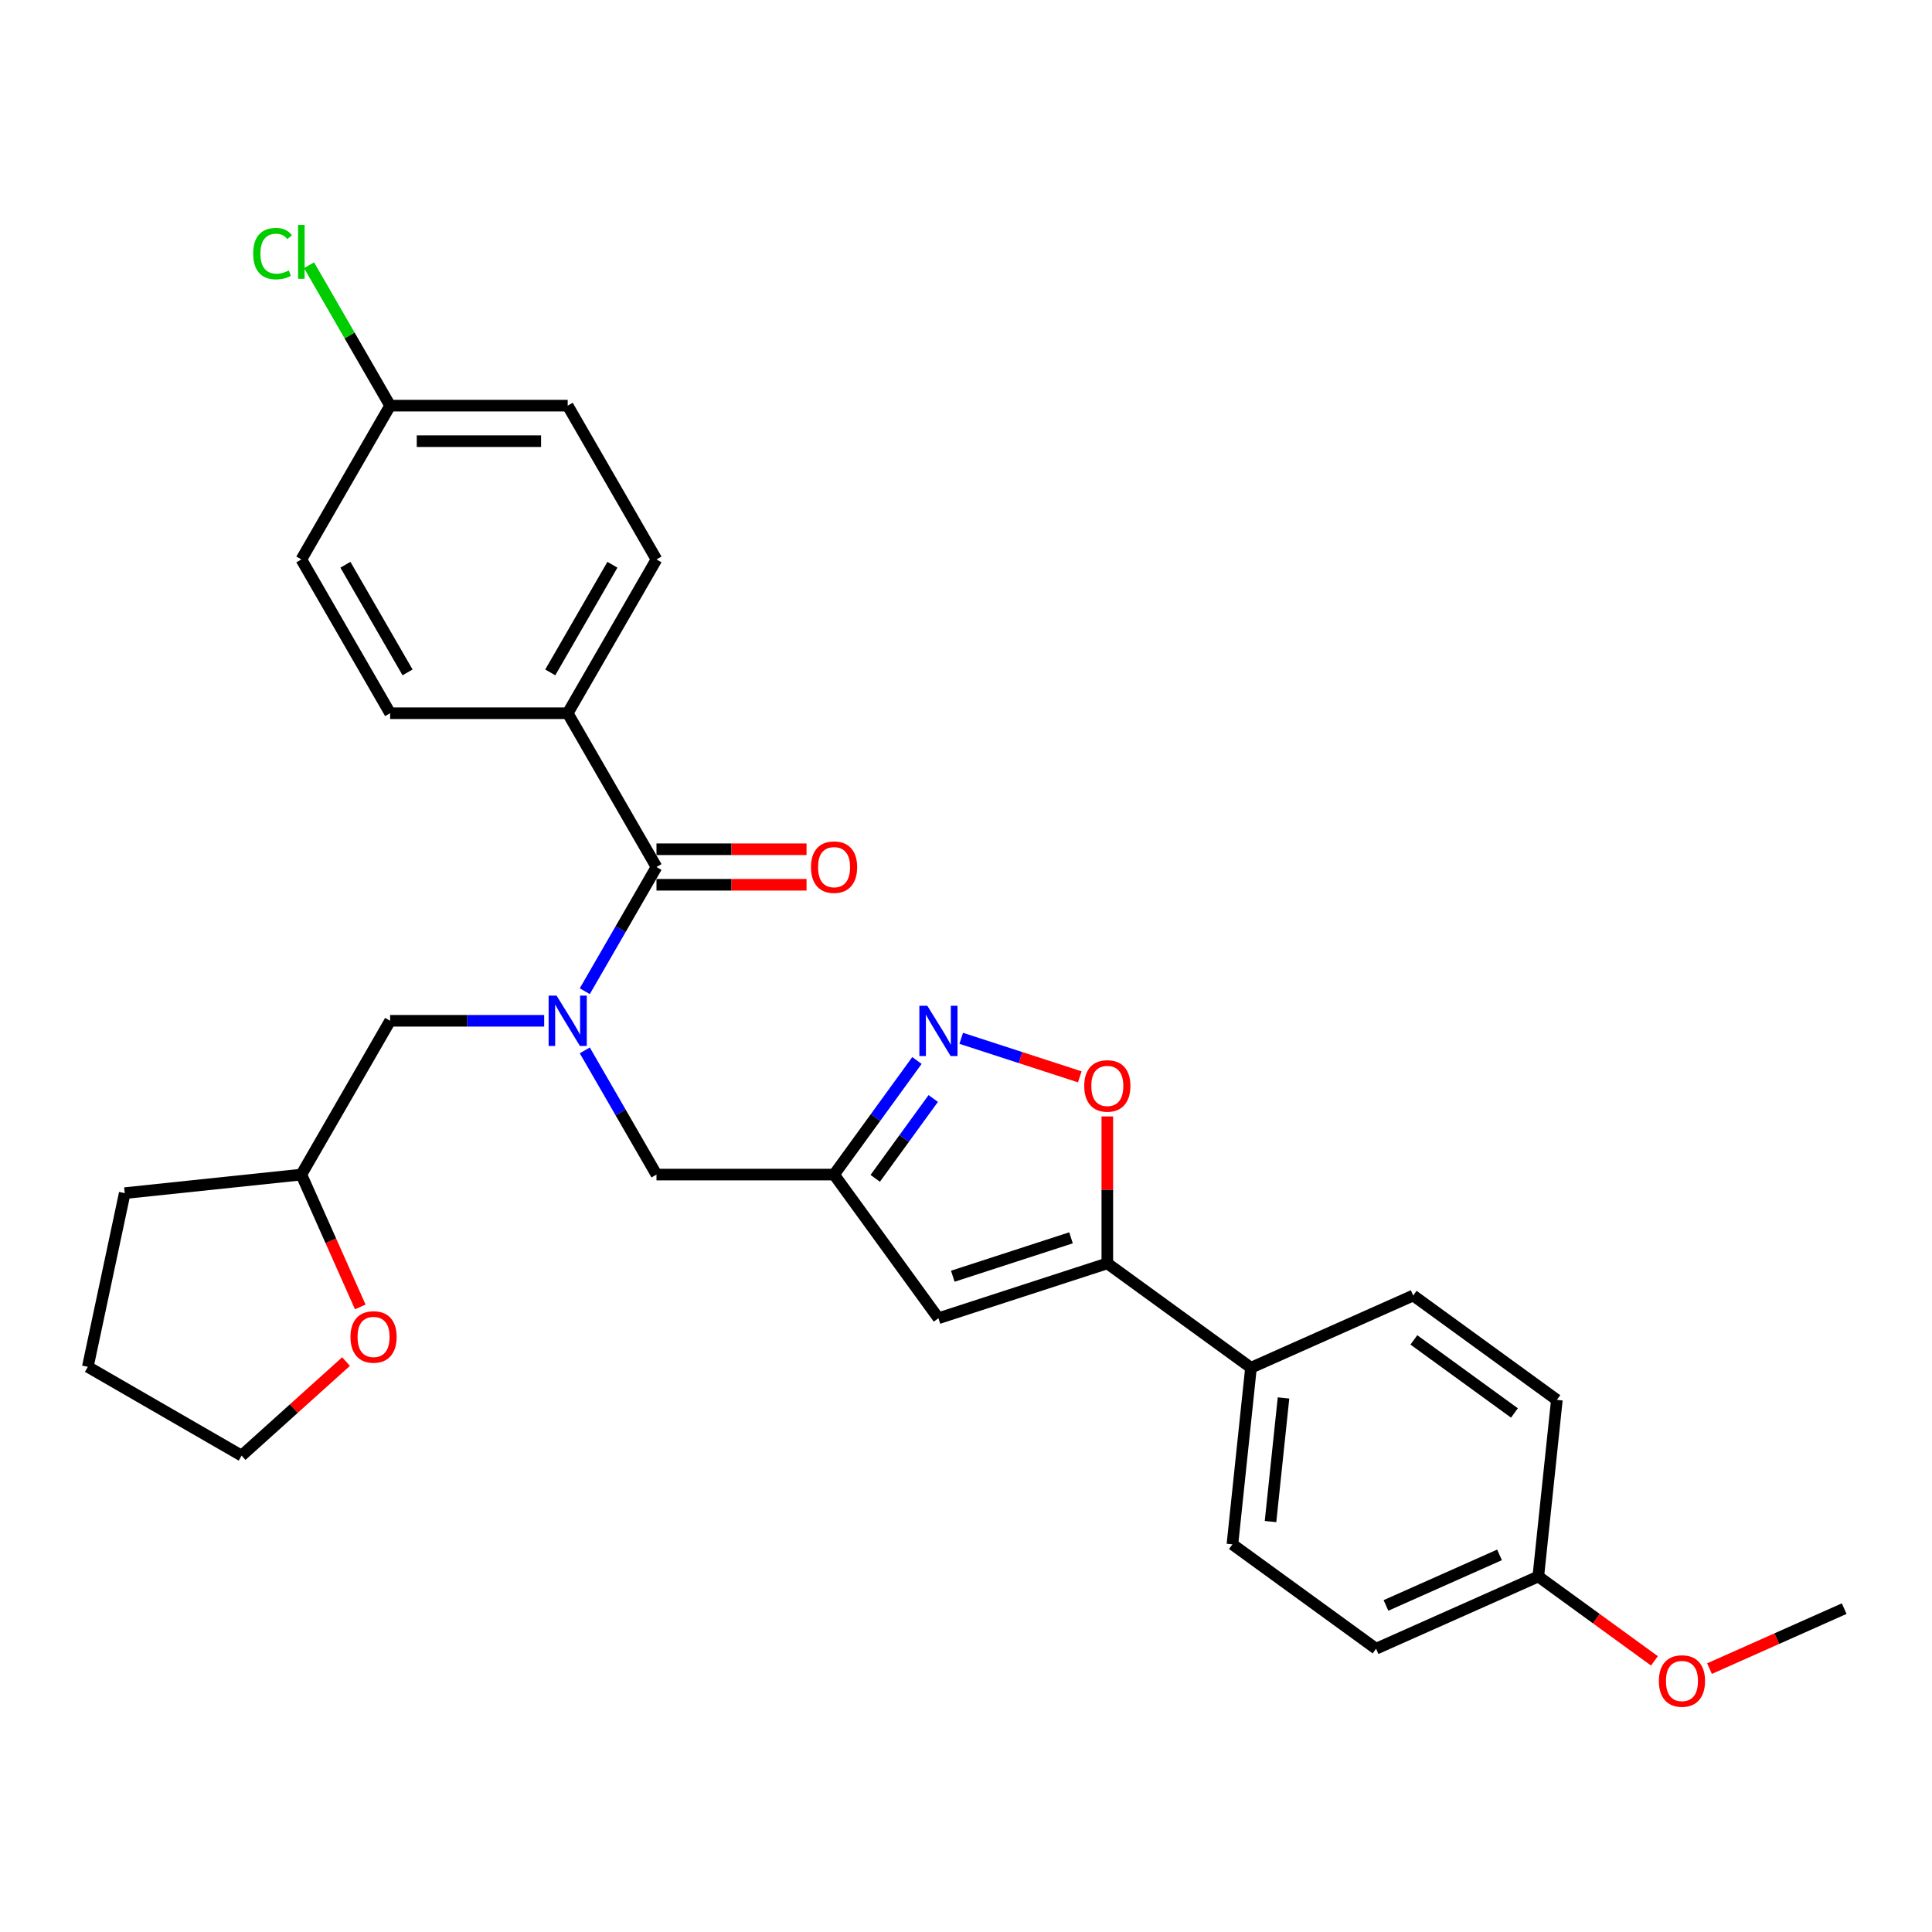 <?xml version='1.0' encoding='iso-8859-1'?>
<svg version='1.1' baseProfile='full'
              xmlns='http://www.w3.org/2000/svg'
                      xmlns:rdkit='http://www.rdkit.org/xml'
                      xmlns:xlink='http://www.w3.org/1999/xlink'
                  xml:space='preserve'
width='1000px' height='1000px' viewBox='0 0 1000 1000'>
<!-- END OF HEADER -->
<rect style='opacity:1.0;fill:#FFFFFF;stroke:none' width='1000' height='1000' x='0' y='0'> </rect>
<path class='bond-0' d='M 293.84,369.164 L 339.796,289.566' style='fill:none;fill-rule:evenodd;stroke:#000000;stroke-width:6px;stroke-linecap:butt;stroke-linejoin:miter;stroke-opacity:1' />
<path class='bond-0' d='M 284.814,348.033 L 316.983,292.314' style='fill:none;fill-rule:evenodd;stroke:#000000;stroke-width:6px;stroke-linecap:butt;stroke-linejoin:miter;stroke-opacity:1' />
<path class='bond-1' d='M 293.84,369.164 L 201.929,369.164' style='fill:none;fill-rule:evenodd;stroke:#000000;stroke-width:6px;stroke-linecap:butt;stroke-linejoin:miter;stroke-opacity:1' />
<path class='bond-2' d='M 293.84,369.164 L 339.796,448.762' style='fill:none;fill-rule:evenodd;stroke:#000000;stroke-width:6px;stroke-linecap:butt;stroke-linejoin:miter;stroke-opacity:1' />
<path class='bond-3' d='M 302.681,543.673 L 321.239,575.815' style='fill:none;fill-rule:evenodd;stroke:#0000FF;stroke-width:6px;stroke-linecap:butt;stroke-linejoin:miter;stroke-opacity:1' />
<path class='bond-3' d='M 321.239,575.815 L 339.796,607.958' style='fill:none;fill-rule:evenodd;stroke:#000000;stroke-width:6px;stroke-linecap:butt;stroke-linejoin:miter;stroke-opacity:1' />
<path class='bond-4' d='M 302.681,513.048 L 321.239,480.905' style='fill:none;fill-rule:evenodd;stroke:#0000FF;stroke-width:6px;stroke-linecap:butt;stroke-linejoin:miter;stroke-opacity:1' />
<path class='bond-4' d='M 321.239,480.905 L 339.796,448.762' style='fill:none;fill-rule:evenodd;stroke:#000000;stroke-width:6px;stroke-linecap:butt;stroke-linejoin:miter;stroke-opacity:1' />
<path class='bond-5' d='M 281.671,528.36 L 241.8,528.36' style='fill:none;fill-rule:evenodd;stroke:#0000FF;stroke-width:6px;stroke-linecap:butt;stroke-linejoin:miter;stroke-opacity:1' />
<path class='bond-5' d='M 241.8,528.36 L 201.929,528.36' style='fill:none;fill-rule:evenodd;stroke:#000000;stroke-width:6px;stroke-linecap:butt;stroke-linejoin:miter;stroke-opacity:1' />
<path class='bond-6' d='M 339.796,457.953 L 378.629,457.953' style='fill:none;fill-rule:evenodd;stroke:#000000;stroke-width:6px;stroke-linecap:butt;stroke-linejoin:miter;stroke-opacity:1' />
<path class='bond-6' d='M 378.629,457.953 L 417.462,457.953' style='fill:none;fill-rule:evenodd;stroke:#FF0000;stroke-width:6px;stroke-linecap:butt;stroke-linejoin:miter;stroke-opacity:1' />
<path class='bond-6' d='M 339.796,439.571 L 378.629,439.571' style='fill:none;fill-rule:evenodd;stroke:#000000;stroke-width:6px;stroke-linecap:butt;stroke-linejoin:miter;stroke-opacity:1' />
<path class='bond-6' d='M 378.629,439.571 L 417.462,439.571' style='fill:none;fill-rule:evenodd;stroke:#FF0000;stroke-width:6px;stroke-linecap:butt;stroke-linejoin:miter;stroke-opacity:1' />
<path class='bond-7' d='M 339.796,289.566 L 293.84,209.968' style='fill:none;fill-rule:evenodd;stroke:#000000;stroke-width:6px;stroke-linecap:butt;stroke-linejoin:miter;stroke-opacity:1' />
<path class='bond-8' d='M 201.929,369.164 L 155.973,289.566' style='fill:none;fill-rule:evenodd;stroke:#000000;stroke-width:6px;stroke-linecap:butt;stroke-linejoin:miter;stroke-opacity:1' />
<path class='bond-8' d='M 210.955,348.033 L 178.786,292.314' style='fill:none;fill-rule:evenodd;stroke:#000000;stroke-width:6px;stroke-linecap:butt;stroke-linejoin:miter;stroke-opacity:1' />
<path class='bond-9' d='M 186.473,676.464 L 171.223,642.211' style='fill:none;fill-rule:evenodd;stroke:#FF0000;stroke-width:6px;stroke-linecap:butt;stroke-linejoin:miter;stroke-opacity:1' />
<path class='bond-9' d='M 171.223,642.211 L 155.973,607.958' style='fill:none;fill-rule:evenodd;stroke:#000000;stroke-width:6px;stroke-linecap:butt;stroke-linejoin:miter;stroke-opacity:1' />
<path class='bond-10' d='M 179.11,704.751 L 152.081,729.088' style='fill:none;fill-rule:evenodd;stroke:#FF0000;stroke-width:6px;stroke-linecap:butt;stroke-linejoin:miter;stroke-opacity:1' />
<path class='bond-10' d='M 152.081,729.088 L 125.053,753.425' style='fill:none;fill-rule:evenodd;stroke:#000000;stroke-width:6px;stroke-linecap:butt;stroke-linejoin:miter;stroke-opacity:1' />
<path class='bond-11' d='M 339.796,607.958 L 431.708,607.958' style='fill:none;fill-rule:evenodd;stroke:#000000;stroke-width:6px;stroke-linecap:butt;stroke-linejoin:miter;stroke-opacity:1' />
<path class='bond-12' d='M 201.929,528.36 L 155.973,607.958' style='fill:none;fill-rule:evenodd;stroke:#000000;stroke-width:6px;stroke-linecap:butt;stroke-linejoin:miter;stroke-opacity:1' />
<path class='bond-13' d='M 155.973,607.958 L 64.564,617.566' style='fill:none;fill-rule:evenodd;stroke:#000000;stroke-width:6px;stroke-linecap:butt;stroke-linejoin:miter;stroke-opacity:1' />
<path class='bond-14' d='M 573.146,577.866 L 573.146,615.89' style='fill:none;fill-rule:evenodd;stroke:#FF0000;stroke-width:6px;stroke-linecap:butt;stroke-linejoin:miter;stroke-opacity:1' />
<path class='bond-14' d='M 573.146,615.89 L 573.146,653.914' style='fill:none;fill-rule:evenodd;stroke:#000000;stroke-width:6px;stroke-linecap:butt;stroke-linejoin:miter;stroke-opacity:1' />
<path class='bond-15' d='M 558.9,557.373 L 528.214,547.403' style='fill:none;fill-rule:evenodd;stroke:#FF0000;stroke-width:6px;stroke-linecap:butt;stroke-linejoin:miter;stroke-opacity:1' />
<path class='bond-15' d='M 528.214,547.403 L 497.528,537.432' style='fill:none;fill-rule:evenodd;stroke:#0000FF;stroke-width:6px;stroke-linecap:butt;stroke-linejoin:miter;stroke-opacity:1' />
<path class='bond-16' d='M 573.146,653.914 L 485.733,682.317' style='fill:none;fill-rule:evenodd;stroke:#000000;stroke-width:6px;stroke-linecap:butt;stroke-linejoin:miter;stroke-opacity:1' />
<path class='bond-16' d='M 554.354,640.692 L 493.164,660.573' style='fill:none;fill-rule:evenodd;stroke:#000000;stroke-width:6px;stroke-linecap:butt;stroke-linejoin:miter;stroke-opacity:1' />
<path class='bond-17' d='M 573.146,653.914 L 647.505,707.939' style='fill:none;fill-rule:evenodd;stroke:#000000;stroke-width:6px;stroke-linecap:butt;stroke-linejoin:miter;stroke-opacity:1' />
<path class='bond-18' d='M 485.733,682.317 L 431.708,607.958' style='fill:none;fill-rule:evenodd;stroke:#000000;stroke-width:6px;stroke-linecap:butt;stroke-linejoin:miter;stroke-opacity:1' />
<path class='bond-19' d='M 431.708,607.958 L 453.158,578.435' style='fill:none;fill-rule:evenodd;stroke:#000000;stroke-width:6px;stroke-linecap:butt;stroke-linejoin:miter;stroke-opacity:1' />
<path class='bond-19' d='M 453.158,578.435 L 474.608,548.912' style='fill:none;fill-rule:evenodd;stroke:#0000FF;stroke-width:6px;stroke-linecap:butt;stroke-linejoin:miter;stroke-opacity:1' />
<path class='bond-19' d='M 453.015,609.906 L 468.03,589.24' style='fill:none;fill-rule:evenodd;stroke:#000000;stroke-width:6px;stroke-linecap:butt;stroke-linejoin:miter;stroke-opacity:1' />
<path class='bond-19' d='M 468.03,589.24 L 483.044,568.574' style='fill:none;fill-rule:evenodd;stroke:#0000FF;stroke-width:6px;stroke-linecap:butt;stroke-linejoin:miter;stroke-opacity:1' />
<path class='bond-20' d='M 712.256,853.372 L 796.221,815.988' style='fill:none;fill-rule:evenodd;stroke:#000000;stroke-width:6px;stroke-linecap:butt;stroke-linejoin:miter;stroke-opacity:1' />
<path class='bond-20' d='M 717.374,830.971 L 776.15,804.802' style='fill:none;fill-rule:evenodd;stroke:#000000;stroke-width:6px;stroke-linecap:butt;stroke-linejoin:miter;stroke-opacity:1' />
<path class='bond-21' d='M 712.256,853.372 L 637.897,799.347' style='fill:none;fill-rule:evenodd;stroke:#000000;stroke-width:6px;stroke-linecap:butt;stroke-linejoin:miter;stroke-opacity:1' />
<path class='bond-22' d='M 796.221,815.988 L 805.829,724.579' style='fill:none;fill-rule:evenodd;stroke:#000000;stroke-width:6px;stroke-linecap:butt;stroke-linejoin:miter;stroke-opacity:1' />
<path class='bond-23' d='M 796.221,815.988 L 826.277,837.825' style='fill:none;fill-rule:evenodd;stroke:#000000;stroke-width:6px;stroke-linecap:butt;stroke-linejoin:miter;stroke-opacity:1' />
<path class='bond-23' d='M 826.277,837.825 L 856.333,859.662' style='fill:none;fill-rule:evenodd;stroke:#FF0000;stroke-width:6px;stroke-linecap:butt;stroke-linejoin:miter;stroke-opacity:1' />
<path class='bond-24' d='M 805.829,724.579 L 731.47,670.555' style='fill:none;fill-rule:evenodd;stroke:#000000;stroke-width:6px;stroke-linecap:butt;stroke-linejoin:miter;stroke-opacity:1' />
<path class='bond-24' d='M 783.87,731.347 L 731.819,693.53' style='fill:none;fill-rule:evenodd;stroke:#000000;stroke-width:6px;stroke-linecap:butt;stroke-linejoin:miter;stroke-opacity:1' />
<path class='bond-25' d='M 731.47,670.555 L 647.505,707.939' style='fill:none;fill-rule:evenodd;stroke:#000000;stroke-width:6px;stroke-linecap:butt;stroke-linejoin:miter;stroke-opacity:1' />
<path class='bond-26' d='M 647.505,707.939 L 637.897,799.347' style='fill:none;fill-rule:evenodd;stroke:#000000;stroke-width:6px;stroke-linecap:butt;stroke-linejoin:miter;stroke-opacity:1' />
<path class='bond-26' d='M 664.345,723.571 L 657.62,787.557' style='fill:none;fill-rule:evenodd;stroke:#000000;stroke-width:6px;stroke-linecap:butt;stroke-linejoin:miter;stroke-opacity:1' />
<path class='bond-27' d='M 884.826,863.669 L 919.686,848.149' style='fill:none;fill-rule:evenodd;stroke:#FF0000;stroke-width:6px;stroke-linecap:butt;stroke-linejoin:miter;stroke-opacity:1' />
<path class='bond-27' d='M 919.686,848.149 L 954.545,832.628' style='fill:none;fill-rule:evenodd;stroke:#000000;stroke-width:6px;stroke-linecap:butt;stroke-linejoin:miter;stroke-opacity:1' />
<path class='bond-28' d='M 125.053,753.425 L 45.455,707.469' style='fill:none;fill-rule:evenodd;stroke:#000000;stroke-width:6px;stroke-linecap:butt;stroke-linejoin:miter;stroke-opacity:1' />
<path class='bond-29' d='M 64.564,617.566 L 45.455,707.469' style='fill:none;fill-rule:evenodd;stroke:#000000;stroke-width:6px;stroke-linecap:butt;stroke-linejoin:miter;stroke-opacity:1' />
<path class='bond-30' d='M 201.929,209.968 L 155.973,289.566' style='fill:none;fill-rule:evenodd;stroke:#000000;stroke-width:6px;stroke-linecap:butt;stroke-linejoin:miter;stroke-opacity:1' />
<path class='bond-31' d='M 201.929,209.968 L 180.945,173.623' style='fill:none;fill-rule:evenodd;stroke:#000000;stroke-width:6px;stroke-linecap:butt;stroke-linejoin:miter;stroke-opacity:1' />
<path class='bond-31' d='M 180.945,173.623 L 159.962,137.279' style='fill:none;fill-rule:evenodd;stroke:#00CC00;stroke-width:6px;stroke-linecap:butt;stroke-linejoin:miter;stroke-opacity:1' />
<path class='bond-32' d='M 201.929,209.968 L 293.84,209.968' style='fill:none;fill-rule:evenodd;stroke:#000000;stroke-width:6px;stroke-linecap:butt;stroke-linejoin:miter;stroke-opacity:1' />
<path class='bond-32' d='M 215.715,228.35 L 280.054,228.35' style='fill:none;fill-rule:evenodd;stroke:#000000;stroke-width:6px;stroke-linecap:butt;stroke-linejoin:miter;stroke-opacity:1' />
<path  class='atom-1' d='M 288.087 515.345
L 296.616 529.132
Q 297.462 530.492, 298.822 532.956
Q 300.182 535.419, 300.256 535.566
L 300.256 515.345
L 303.712 515.345
L 303.712 541.375
L 300.146 541.375
L 290.991 526.301
Q 289.925 524.537, 288.785 522.515
Q 287.682 520.492, 287.352 519.867
L 287.352 541.375
L 283.969 541.375
L 283.969 515.345
L 288.087 515.345
' fill='#0000FF'/>
<path  class='atom-3' d='M 419.76 448.836
Q 419.76 442.586, 422.848 439.093
Q 425.936 435.6, 431.708 435.6
Q 437.48 435.6, 440.569 439.093
Q 443.657 442.586, 443.657 448.836
Q 443.657 455.159, 440.532 458.762
Q 437.407 462.328, 431.708 462.328
Q 425.973 462.328, 422.848 458.762
Q 419.76 455.196, 419.76 448.836
M 431.708 459.387
Q 435.679 459.387, 437.811 456.74
Q 439.981 454.056, 439.981 448.836
Q 439.981 443.725, 437.811 441.152
Q 435.679 438.541, 431.708 438.541
Q 427.738 438.541, 425.569 441.115
Q 423.436 443.688, 423.436 448.836
Q 423.436 454.093, 425.569 456.74
Q 427.738 459.387, 431.708 459.387
' fill='#FF0000'/>
<path  class='atom-6' d='M 181.408 691.997
Q 181.408 685.747, 184.496 682.255
Q 187.584 678.762, 193.357 678.762
Q 199.129 678.762, 202.217 682.255
Q 205.305 685.747, 205.305 691.997
Q 205.305 698.321, 202.18 701.924
Q 199.055 705.49, 193.357 705.49
Q 187.621 705.49, 184.496 701.924
Q 181.408 698.358, 181.408 691.997
M 193.357 702.549
Q 197.327 702.549, 199.459 699.902
Q 201.629 697.218, 201.629 691.997
Q 201.629 686.887, 199.459 684.314
Q 197.327 681.703, 193.357 681.703
Q 189.386 681.703, 187.217 684.277
Q 185.084 686.85, 185.084 691.997
Q 185.084 697.255, 187.217 699.902
Q 189.386 702.549, 193.357 702.549
' fill='#FF0000'/>
<path  class='atom-10' d='M 561.198 562.076
Q 561.198 555.826, 564.286 552.333
Q 567.374 548.84, 573.146 548.84
Q 578.918 548.84, 582.007 552.333
Q 585.095 555.826, 585.095 562.076
Q 585.095 568.399, 581.97 572.002
Q 578.845 575.568, 573.146 575.568
Q 567.411 575.568, 564.286 572.002
Q 561.198 568.436, 561.198 562.076
M 573.146 572.627
Q 577.117 572.627, 579.249 569.98
Q 581.418 567.296, 581.418 562.076
Q 581.418 556.965, 579.249 554.392
Q 577.117 551.782, 573.146 551.782
Q 569.176 551.782, 567.007 554.355
Q 564.874 556.929, 564.874 562.076
Q 564.874 567.333, 567.007 569.98
Q 569.176 572.627, 573.146 572.627
' fill='#FF0000'/>
<path  class='atom-14' d='M 479.979 520.585
L 488.509 534.372
Q 489.354 535.732, 490.715 538.195
Q 492.075 540.659, 492.148 540.806
L 492.148 520.585
L 495.604 520.585
L 495.604 546.615
L 492.038 546.615
L 482.884 531.541
Q 481.817 529.776, 480.678 527.754
Q 479.575 525.732, 479.244 525.107
L 479.244 546.615
L 475.862 546.615
L 475.862 520.585
L 479.979 520.585
' fill='#0000FF'/>
<path  class='atom-21' d='M 858.631 870.086
Q 858.631 863.836, 861.719 860.343
Q 864.808 856.85, 870.58 856.85
Q 876.352 856.85, 879.44 860.343
Q 882.528 863.836, 882.528 870.086
Q 882.528 876.409, 879.403 880.012
Q 876.278 883.578, 870.58 883.578
Q 864.844 883.578, 861.719 880.012
Q 858.631 876.446, 858.631 870.086
M 870.58 880.637
Q 874.55 880.637, 876.683 877.99
Q 878.852 875.306, 878.852 870.086
Q 878.852 864.975, 876.683 862.402
Q 874.55 859.792, 870.58 859.792
Q 866.609 859.792, 864.44 862.365
Q 862.308 864.939, 862.308 870.086
Q 862.308 875.343, 864.44 877.99
Q 866.609 880.637, 870.58 880.637
' fill='#FF0000'/>
<path  class='atom-29' d='M 131.046 131.27
Q 131.046 124.8, 134.061 121.417
Q 137.112 117.998, 142.884 117.998
Q 148.252 117.998, 151.12 121.785
L 148.693 123.77
Q 146.598 121.013, 142.884 121.013
Q 138.95 121.013, 136.855 123.66
Q 134.796 126.27, 134.796 131.27
Q 134.796 136.417, 136.928 139.065
Q 139.098 141.712, 143.289 141.712
Q 146.156 141.712, 149.502 139.984
L 150.531 142.741
Q 149.171 143.623, 147.112 144.138
Q 145.053 144.653, 142.774 144.653
Q 137.112 144.653, 134.061 141.197
Q 131.046 137.741, 131.046 131.27
' fill='#00CC00'/>
<path  class='atom-29' d='M 154.281 116.417
L 157.664 116.417
L 157.664 144.322
L 154.281 144.322
L 154.281 116.417
' fill='#00CC00'/>
</svg>
